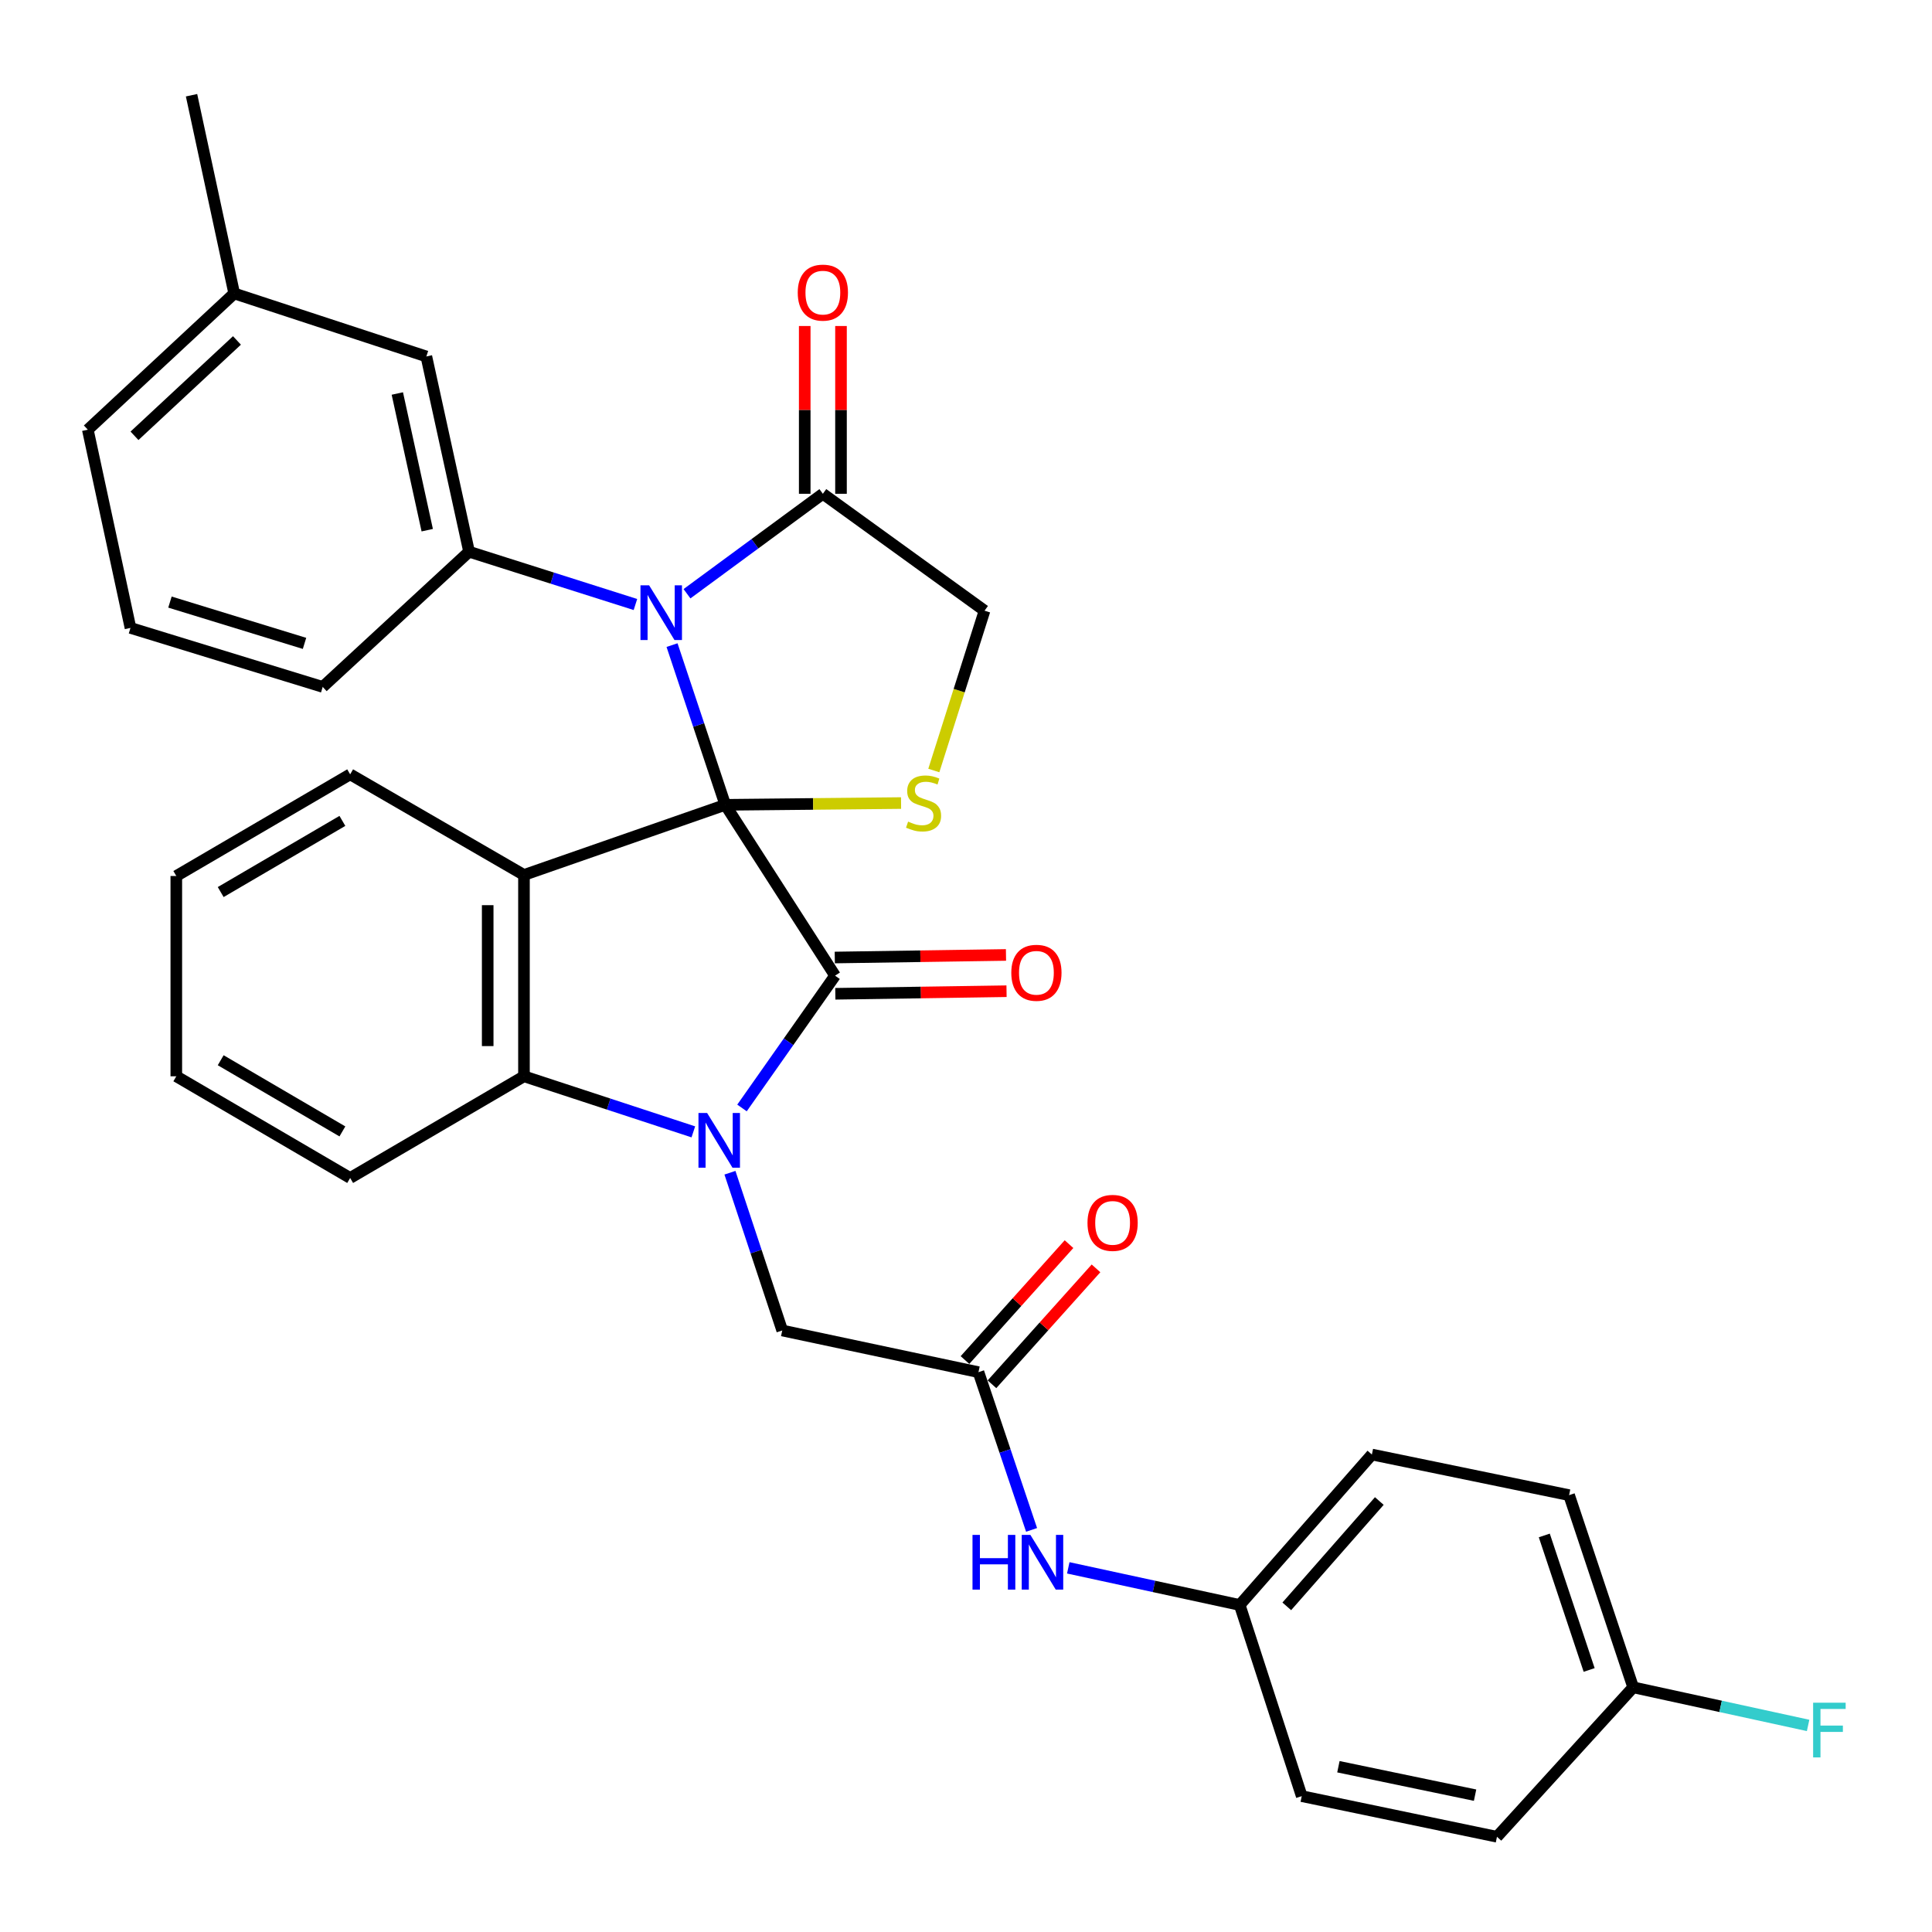 <?xml version='1.0' encoding='iso-8859-1'?>
<svg version='1.1' baseProfile='full'
              xmlns='http://www.w3.org/2000/svg'
                      xmlns:rdkit='http://www.rdkit.org/xml'
                      xmlns:xlink='http://www.w3.org/1999/xlink'
                  xml:space='preserve'
width='1000px' height='1000px' viewBox='0 0 1000 1000'>
<!-- END OF HEADER -->
<rect style='opacity:1.0;fill:#FFFFFF;stroke:none' width='1000' height='1000' x='0' y='0'> </rect>
<path class='bond-0' d='M 375.407,416.576 L 432.223,504.996' style='fill:none;fill-rule:evenodd;stroke:#000000;stroke-width:6px;stroke-linecap:butt;stroke-linejoin:miter;stroke-opacity:1' />
<path class='bond-2' d='M 375.407,416.576 L 361.625,375.243' style='fill:none;fill-rule:evenodd;stroke:#000000;stroke-width:6px;stroke-linecap:butt;stroke-linejoin:miter;stroke-opacity:1' />
<path class='bond-2' d='M 361.625,375.243 L 347.843,333.911' style='fill:none;fill-rule:evenodd;stroke:#0000FF;stroke-width:6px;stroke-linecap:butt;stroke-linejoin:miter;stroke-opacity:1' />
<path class='bond-3' d='M 375.407,416.576 L 271.205,452.885' style='fill:none;fill-rule:evenodd;stroke:#000000;stroke-width:6px;stroke-linecap:butt;stroke-linejoin:miter;stroke-opacity:1' />
<path class='bond-5' d='M 375.407,416.576 L 420.898,416.118' style='fill:none;fill-rule:evenodd;stroke:#000000;stroke-width:6px;stroke-linecap:butt;stroke-linejoin:miter;stroke-opacity:1' />
<path class='bond-5' d='M 420.898,416.118 L 466.388,415.66' style='fill:none;fill-rule:evenodd;stroke:#CCCC00;stroke-width:6px;stroke-linecap:butt;stroke-linejoin:miter;stroke-opacity:1' />
<path class='bond-1' d='M 432.223,504.996 L 408.141,539.238' style='fill:none;fill-rule:evenodd;stroke:#000000;stroke-width:6px;stroke-linecap:butt;stroke-linejoin:miter;stroke-opacity:1' />
<path class='bond-1' d='M 408.141,539.238 L 384.058,573.48' style='fill:none;fill-rule:evenodd;stroke:#0000FF;stroke-width:6px;stroke-linecap:butt;stroke-linejoin:miter;stroke-opacity:1' />
<path class='bond-11' d='M 432.364,514.383 L 476.672,513.718' style='fill:none;fill-rule:evenodd;stroke:#000000;stroke-width:6px;stroke-linecap:butt;stroke-linejoin:miter;stroke-opacity:1' />
<path class='bond-11' d='M 476.672,513.718 L 520.981,513.052' style='fill:none;fill-rule:evenodd;stroke:#FF0000;stroke-width:6px;stroke-linecap:butt;stroke-linejoin:miter;stroke-opacity:1' />
<path class='bond-11' d='M 432.082,495.61 L 476.39,494.945' style='fill:none;fill-rule:evenodd;stroke:#000000;stroke-width:6px;stroke-linecap:butt;stroke-linejoin:miter;stroke-opacity:1' />
<path class='bond-11' d='M 476.39,494.945 L 520.699,494.279' style='fill:none;fill-rule:evenodd;stroke:#FF0000;stroke-width:6px;stroke-linecap:butt;stroke-linejoin:miter;stroke-opacity:1' />
<path class='bond-8' d='M 377.819,606.998 L 391.352,647.828' style='fill:none;fill-rule:evenodd;stroke:#0000FF;stroke-width:6px;stroke-linecap:butt;stroke-linejoin:miter;stroke-opacity:1' />
<path class='bond-8' d='M 391.352,647.828 L 404.884,688.659' style='fill:none;fill-rule:evenodd;stroke:#000000;stroke-width:6px;stroke-linecap:butt;stroke-linejoin:miter;stroke-opacity:1' />
<path class='bond-33' d='M 358.868,585.85 L 315.037,571.468' style='fill:none;fill-rule:evenodd;stroke:#0000FF;stroke-width:6px;stroke-linecap:butt;stroke-linejoin:miter;stroke-opacity:1' />
<path class='bond-33' d='M 315.037,571.468 L 271.205,557.087' style='fill:none;fill-rule:evenodd;stroke:#000000;stroke-width:6px;stroke-linecap:butt;stroke-linejoin:miter;stroke-opacity:1' />
<path class='bond-6' d='M 328.899,312.894 L 285.846,299.23' style='fill:none;fill-rule:evenodd;stroke:#0000FF;stroke-width:6px;stroke-linecap:butt;stroke-linejoin:miter;stroke-opacity:1' />
<path class='bond-6' d='M 285.846,299.23 L 242.792,285.567' style='fill:none;fill-rule:evenodd;stroke:#000000;stroke-width:6px;stroke-linecap:butt;stroke-linejoin:miter;stroke-opacity:1' />
<path class='bond-7' d='M 355.585,307.318 L 390.748,281.449' style='fill:none;fill-rule:evenodd;stroke:#0000FF;stroke-width:6px;stroke-linecap:butt;stroke-linejoin:miter;stroke-opacity:1' />
<path class='bond-7' d='M 390.748,281.449 L 425.912,255.579' style='fill:none;fill-rule:evenodd;stroke:#000000;stroke-width:6px;stroke-linecap:butt;stroke-linejoin:miter;stroke-opacity:1' />
<path class='bond-4' d='M 271.205,452.885 L 271.205,557.087' style='fill:none;fill-rule:evenodd;stroke:#000000;stroke-width:6px;stroke-linecap:butt;stroke-linejoin:miter;stroke-opacity:1' />
<path class='bond-4' d='M 252.43,468.515 L 252.43,541.457' style='fill:none;fill-rule:evenodd;stroke:#000000;stroke-width:6px;stroke-linecap:butt;stroke-linejoin:miter;stroke-opacity:1' />
<path class='bond-16' d='M 271.205,452.885 L 181.241,400.794' style='fill:none;fill-rule:evenodd;stroke:#000000;stroke-width:6px;stroke-linecap:butt;stroke-linejoin:miter;stroke-opacity:1' />
<path class='bond-22' d='M 271.205,557.087 L 181.241,609.72' style='fill:none;fill-rule:evenodd;stroke:#000000;stroke-width:6px;stroke-linecap:butt;stroke-linejoin:miter;stroke-opacity:1' />
<path class='bond-10' d='M 483.343,398.814 L 496.47,357.451' style='fill:none;fill-rule:evenodd;stroke:#CCCC00;stroke-width:6px;stroke-linecap:butt;stroke-linejoin:miter;stroke-opacity:1' />
<path class='bond-10' d='M 496.47,357.451 L 509.597,316.087' style='fill:none;fill-rule:evenodd;stroke:#000000;stroke-width:6px;stroke-linecap:butt;stroke-linejoin:miter;stroke-opacity:1' />
<path class='bond-13' d='M 242.792,285.567 L 220.679,184.504' style='fill:none;fill-rule:evenodd;stroke:#000000;stroke-width:6px;stroke-linecap:butt;stroke-linejoin:miter;stroke-opacity:1' />
<path class='bond-13' d='M 221.134,274.421 L 205.655,203.677' style='fill:none;fill-rule:evenodd;stroke:#000000;stroke-width:6px;stroke-linecap:butt;stroke-linejoin:miter;stroke-opacity:1' />
<path class='bond-20' d='M 242.792,285.567 L 167.034,355.546' style='fill:none;fill-rule:evenodd;stroke:#000000;stroke-width:6px;stroke-linecap:butt;stroke-linejoin:miter;stroke-opacity:1' />
<path class='bond-14' d='M 435.3,255.579 L 435.3,212.16' style='fill:none;fill-rule:evenodd;stroke:#000000;stroke-width:6px;stroke-linecap:butt;stroke-linejoin:miter;stroke-opacity:1' />
<path class='bond-14' d='M 435.3,212.16 L 435.3,168.742' style='fill:none;fill-rule:evenodd;stroke:#FF0000;stroke-width:6px;stroke-linecap:butt;stroke-linejoin:miter;stroke-opacity:1' />
<path class='bond-14' d='M 416.525,255.579 L 416.525,212.16' style='fill:none;fill-rule:evenodd;stroke:#000000;stroke-width:6px;stroke-linecap:butt;stroke-linejoin:miter;stroke-opacity:1' />
<path class='bond-14' d='M 416.525,212.16 L 416.525,168.742' style='fill:none;fill-rule:evenodd;stroke:#FF0000;stroke-width:6px;stroke-linecap:butt;stroke-linejoin:miter;stroke-opacity:1' />
<path class='bond-32' d='M 425.912,255.579 L 509.597,316.087' style='fill:none;fill-rule:evenodd;stroke:#000000;stroke-width:6px;stroke-linecap:butt;stroke-linejoin:miter;stroke-opacity:1' />
<path class='bond-9' d='M 404.884,688.659 L 506.458,710.23' style='fill:none;fill-rule:evenodd;stroke:#000000;stroke-width:6px;stroke-linecap:butt;stroke-linejoin:miter;stroke-opacity:1' />
<path class='bond-12' d='M 506.458,710.23 L 520.201,751.048' style='fill:none;fill-rule:evenodd;stroke:#000000;stroke-width:6px;stroke-linecap:butt;stroke-linejoin:miter;stroke-opacity:1' />
<path class='bond-12' d='M 520.201,751.048 L 533.944,791.866' style='fill:none;fill-rule:evenodd;stroke:#0000FF;stroke-width:6px;stroke-linecap:butt;stroke-linejoin:miter;stroke-opacity:1' />
<path class='bond-15' d='M 513.444,716.5 L 540.367,686.502' style='fill:none;fill-rule:evenodd;stroke:#000000;stroke-width:6px;stroke-linecap:butt;stroke-linejoin:miter;stroke-opacity:1' />
<path class='bond-15' d='M 540.367,686.502 L 567.291,656.505' style='fill:none;fill-rule:evenodd;stroke:#FF0000;stroke-width:6px;stroke-linecap:butt;stroke-linejoin:miter;stroke-opacity:1' />
<path class='bond-15' d='M 499.471,703.959 L 526.395,673.962' style='fill:none;fill-rule:evenodd;stroke:#000000;stroke-width:6px;stroke-linecap:butt;stroke-linejoin:miter;stroke-opacity:1' />
<path class='bond-15' d='M 526.395,673.962 L 553.318,643.964' style='fill:none;fill-rule:evenodd;stroke:#FF0000;stroke-width:6px;stroke-linecap:butt;stroke-linejoin:miter;stroke-opacity:1' />
<path class='bond-17' d='M 552.937,811.514 L 597.303,821.124' style='fill:none;fill-rule:evenodd;stroke:#0000FF;stroke-width:6px;stroke-linecap:butt;stroke-linejoin:miter;stroke-opacity:1' />
<path class='bond-17' d='M 597.303,821.124 L 641.67,830.735' style='fill:none;fill-rule:evenodd;stroke:#000000;stroke-width:6px;stroke-linecap:butt;stroke-linejoin:miter;stroke-opacity:1' />
<path class='bond-19' d='M 220.679,184.504 L 121.223,151.888' style='fill:none;fill-rule:evenodd;stroke:#000000;stroke-width:6px;stroke-linecap:butt;stroke-linejoin:miter;stroke-opacity:1' />
<path class='bond-30' d='M 181.241,400.794 L 91.255,453.417' style='fill:none;fill-rule:evenodd;stroke:#000000;stroke-width:6px;stroke-linecap:butt;stroke-linejoin:miter;stroke-opacity:1' />
<path class='bond-30' d='M 177.221,424.895 L 114.231,461.731' style='fill:none;fill-rule:evenodd;stroke:#000000;stroke-width:6px;stroke-linecap:butt;stroke-linejoin:miter;stroke-opacity:1' />
<path class='bond-23' d='M 641.67,830.735 L 673.776,929.68' style='fill:none;fill-rule:evenodd;stroke:#000000;stroke-width:6px;stroke-linecap:butt;stroke-linejoin:miter;stroke-opacity:1' />
<path class='bond-24' d='M 641.67,830.735 L 710.085,752.86' style='fill:none;fill-rule:evenodd;stroke:#000000;stroke-width:6px;stroke-linecap:butt;stroke-linejoin:miter;stroke-opacity:1' />
<path class='bond-24' d='M 666.037,831.445 L 713.928,776.932' style='fill:none;fill-rule:evenodd;stroke:#000000;stroke-width:6px;stroke-linecap:butt;stroke-linejoin:miter;stroke-opacity:1' />
<path class='bond-18' d='M 845.328,873.354 L 812.159,773.888' style='fill:none;fill-rule:evenodd;stroke:#000000;stroke-width:6px;stroke-linecap:butt;stroke-linejoin:miter;stroke-opacity:1' />
<path class='bond-18' d='M 822.542,864.374 L 799.323,794.747' style='fill:none;fill-rule:evenodd;stroke:#000000;stroke-width:6px;stroke-linecap:butt;stroke-linejoin:miter;stroke-opacity:1' />
<path class='bond-21' d='M 845.328,873.354 L 890.601,883.216' style='fill:none;fill-rule:evenodd;stroke:#000000;stroke-width:6px;stroke-linecap:butt;stroke-linejoin:miter;stroke-opacity:1' />
<path class='bond-21' d='M 890.601,883.216 L 935.873,893.078' style='fill:none;fill-rule:evenodd;stroke:#33CCCC;stroke-width:6px;stroke-linecap:butt;stroke-linejoin:miter;stroke-opacity:1' />
<path class='bond-36' d='M 845.328,873.354 L 774.828,950.708' style='fill:none;fill-rule:evenodd;stroke:#000000;stroke-width:6px;stroke-linecap:butt;stroke-linejoin:miter;stroke-opacity:1' />
<path class='bond-29' d='M 121.223,151.888 L 99.141,49.292' style='fill:none;fill-rule:evenodd;stroke:#000000;stroke-width:6px;stroke-linecap:butt;stroke-linejoin:miter;stroke-opacity:1' />
<path class='bond-35' d='M 121.223,151.888 L 45.455,222.409' style='fill:none;fill-rule:evenodd;stroke:#000000;stroke-width:6px;stroke-linecap:butt;stroke-linejoin:miter;stroke-opacity:1' />
<path class='bond-35' d='M 122.649,176.209 L 69.611,225.574' style='fill:none;fill-rule:evenodd;stroke:#000000;stroke-width:6px;stroke-linecap:butt;stroke-linejoin:miter;stroke-opacity:1' />
<path class='bond-27' d='M 167.034,355.546 L 67.536,325.005' style='fill:none;fill-rule:evenodd;stroke:#000000;stroke-width:6px;stroke-linecap:butt;stroke-linejoin:miter;stroke-opacity:1' />
<path class='bond-27' d='M 157.619,333.016 L 87.97,311.638' style='fill:none;fill-rule:evenodd;stroke:#000000;stroke-width:6px;stroke-linecap:butt;stroke-linejoin:miter;stroke-opacity:1' />
<path class='bond-34' d='M 181.241,609.72 L 91.255,557.087' style='fill:none;fill-rule:evenodd;stroke:#000000;stroke-width:6px;stroke-linecap:butt;stroke-linejoin:miter;stroke-opacity:1' />
<path class='bond-34' d='M 177.222,585.619 L 114.233,548.775' style='fill:none;fill-rule:evenodd;stroke:#000000;stroke-width:6px;stroke-linecap:butt;stroke-linejoin:miter;stroke-opacity:1' />
<path class='bond-26' d='M 673.776,929.68 L 774.828,950.708' style='fill:none;fill-rule:evenodd;stroke:#000000;stroke-width:6px;stroke-linecap:butt;stroke-linejoin:miter;stroke-opacity:1' />
<path class='bond-26' d='M 692.758,914.453 L 763.495,929.172' style='fill:none;fill-rule:evenodd;stroke:#000000;stroke-width:6px;stroke-linecap:butt;stroke-linejoin:miter;stroke-opacity:1' />
<path class='bond-25' d='M 710.085,752.86 L 812.159,773.888' style='fill:none;fill-rule:evenodd;stroke:#000000;stroke-width:6px;stroke-linecap:butt;stroke-linejoin:miter;stroke-opacity:1' />
<path class='bond-28' d='M 67.536,325.005 L 45.455,222.409' style='fill:none;fill-rule:evenodd;stroke:#000000;stroke-width:6px;stroke-linecap:butt;stroke-linejoin:miter;stroke-opacity:1' />
<path class='bond-31' d='M 91.255,453.417 L 91.255,557.087' style='fill:none;fill-rule:evenodd;stroke:#000000;stroke-width:6px;stroke-linecap:butt;stroke-linejoin:miter;stroke-opacity:1' />
<path  class='atom-2' d='M 366.007 576.086
L 375.287 591.086
Q 376.207 592.566, 377.687 595.246
Q 379.167 597.926, 379.247 598.086
L 379.247 576.086
L 383.007 576.086
L 383.007 604.406
L 379.127 604.406
L 369.167 588.006
Q 368.007 586.086, 366.767 583.886
Q 365.567 581.686, 365.207 581.006
L 365.207 604.406
L 361.527 604.406
L 361.527 576.086
L 366.007 576.086
' fill='#0000FF'/>
<path  class='atom-3' d='M 335.988 302.97
L 345.268 317.97
Q 346.188 319.45, 347.668 322.13
Q 349.148 324.81, 349.228 324.97
L 349.228 302.97
L 352.988 302.97
L 352.988 331.29
L 349.108 331.29
L 339.148 314.89
Q 337.988 312.97, 336.748 310.77
Q 335.548 308.57, 335.188 307.89
L 335.188 331.29
L 331.508 331.29
L 331.508 302.97
L 335.988 302.97
' fill='#0000FF'/>
<path  class='atom-6' d='M 470.034 425.263
Q 470.354 425.383, 471.674 425.943
Q 472.994 426.503, 474.434 426.863
Q 475.914 427.183, 477.354 427.183
Q 480.034 427.183, 481.594 425.903
Q 483.154 424.583, 483.154 422.303
Q 483.154 420.743, 482.354 419.783
Q 481.594 418.823, 480.394 418.303
Q 479.194 417.783, 477.194 417.183
Q 474.674 416.423, 473.154 415.703
Q 471.674 414.983, 470.594 413.463
Q 469.554 411.943, 469.554 409.383
Q 469.554 405.823, 471.954 403.623
Q 474.394 401.423, 479.194 401.423
Q 482.474 401.423, 486.194 402.983
L 485.274 406.063
Q 481.874 404.663, 479.314 404.663
Q 476.554 404.663, 475.034 405.823
Q 473.514 406.943, 473.554 408.903
Q 473.554 410.423, 474.314 411.343
Q 475.114 412.263, 476.234 412.783
Q 477.394 413.303, 479.314 413.903
Q 481.874 414.703, 483.394 415.503
Q 484.914 416.303, 485.994 417.943
Q 487.114 419.543, 487.114 422.303
Q 487.114 426.223, 484.474 428.343
Q 481.874 430.423, 477.514 430.423
Q 474.994 430.423, 473.074 429.863
Q 471.194 429.343, 468.954 428.423
L 470.034 425.263
' fill='#CCCC00'/>
<path  class='atom-12' d='M 523.446 503.512
Q 523.446 496.712, 526.806 492.912
Q 530.166 489.112, 536.446 489.112
Q 542.726 489.112, 546.086 492.912
Q 549.446 496.712, 549.446 503.512
Q 549.446 510.392, 546.046 514.312
Q 542.646 518.192, 536.446 518.192
Q 530.206 518.192, 526.806 514.312
Q 523.446 510.432, 523.446 503.512
M 536.446 514.992
Q 540.766 514.992, 543.086 512.112
Q 545.446 509.192, 545.446 503.512
Q 545.446 497.952, 543.086 495.152
Q 540.766 492.312, 536.446 492.312
Q 532.126 492.312, 529.766 495.112
Q 527.446 497.912, 527.446 503.512
Q 527.446 509.232, 529.766 512.112
Q 532.126 514.992, 536.446 514.992
' fill='#FF0000'/>
<path  class='atom-13' d='M 503.365 794.462
L 507.205 794.462
L 507.205 806.502
L 521.685 806.502
L 521.685 794.462
L 525.525 794.462
L 525.525 822.782
L 521.685 822.782
L 521.685 809.702
L 507.205 809.702
L 507.205 822.782
L 503.365 822.782
L 503.365 794.462
' fill='#0000FF'/>
<path  class='atom-13' d='M 533.325 794.462
L 542.605 809.462
Q 543.525 810.942, 545.005 813.622
Q 546.485 816.302, 546.565 816.462
L 546.565 794.462
L 550.325 794.462
L 550.325 822.782
L 546.445 822.782
L 536.485 806.382
Q 535.325 804.462, 534.085 802.262
Q 532.885 800.062, 532.525 799.382
L 532.525 822.782
L 528.845 822.782
L 528.845 794.462
L 533.325 794.462
' fill='#0000FF'/>
<path  class='atom-15' d='M 412.912 151.457
Q 412.912 144.657, 416.272 140.857
Q 419.632 137.057, 425.912 137.057
Q 432.192 137.057, 435.552 140.857
Q 438.912 144.657, 438.912 151.457
Q 438.912 158.337, 435.512 162.257
Q 432.112 166.137, 425.912 166.137
Q 419.672 166.137, 416.272 162.257
Q 412.912 158.377, 412.912 151.457
M 425.912 162.937
Q 430.232 162.937, 432.552 160.057
Q 434.912 157.137, 434.912 151.457
Q 434.912 145.897, 432.552 143.097
Q 430.232 140.257, 425.912 140.257
Q 421.592 140.257, 419.232 143.057
Q 416.912 145.857, 416.912 151.457
Q 416.912 157.177, 419.232 160.057
Q 421.592 162.937, 425.912 162.937
' fill='#FF0000'/>
<path  class='atom-16' d='M 562.884 632.956
Q 562.884 626.156, 566.244 622.356
Q 569.604 618.556, 575.884 618.556
Q 582.164 618.556, 585.524 622.356
Q 588.884 626.156, 588.884 632.956
Q 588.884 639.836, 585.484 643.756
Q 582.084 647.636, 575.884 647.636
Q 569.644 647.636, 566.244 643.756
Q 562.884 639.876, 562.884 632.956
M 575.884 644.436
Q 580.204 644.436, 582.524 641.556
Q 584.884 638.636, 584.884 632.956
Q 584.884 627.396, 582.524 624.596
Q 580.204 621.756, 575.884 621.756
Q 571.564 621.756, 569.204 624.556
Q 566.884 627.356, 566.884 632.956
Q 566.884 638.676, 569.204 641.556
Q 571.564 644.436, 575.884 644.436
' fill='#FF0000'/>
<path  class='atom-22' d='M 938.471 881.318
L 955.311 881.318
L 955.311 884.558
L 942.271 884.558
L 942.271 893.158
L 953.871 893.158
L 953.871 896.438
L 942.271 896.438
L 942.271 909.638
L 938.471 909.638
L 938.471 881.318
' fill='#33CCCC'/>
</svg>
